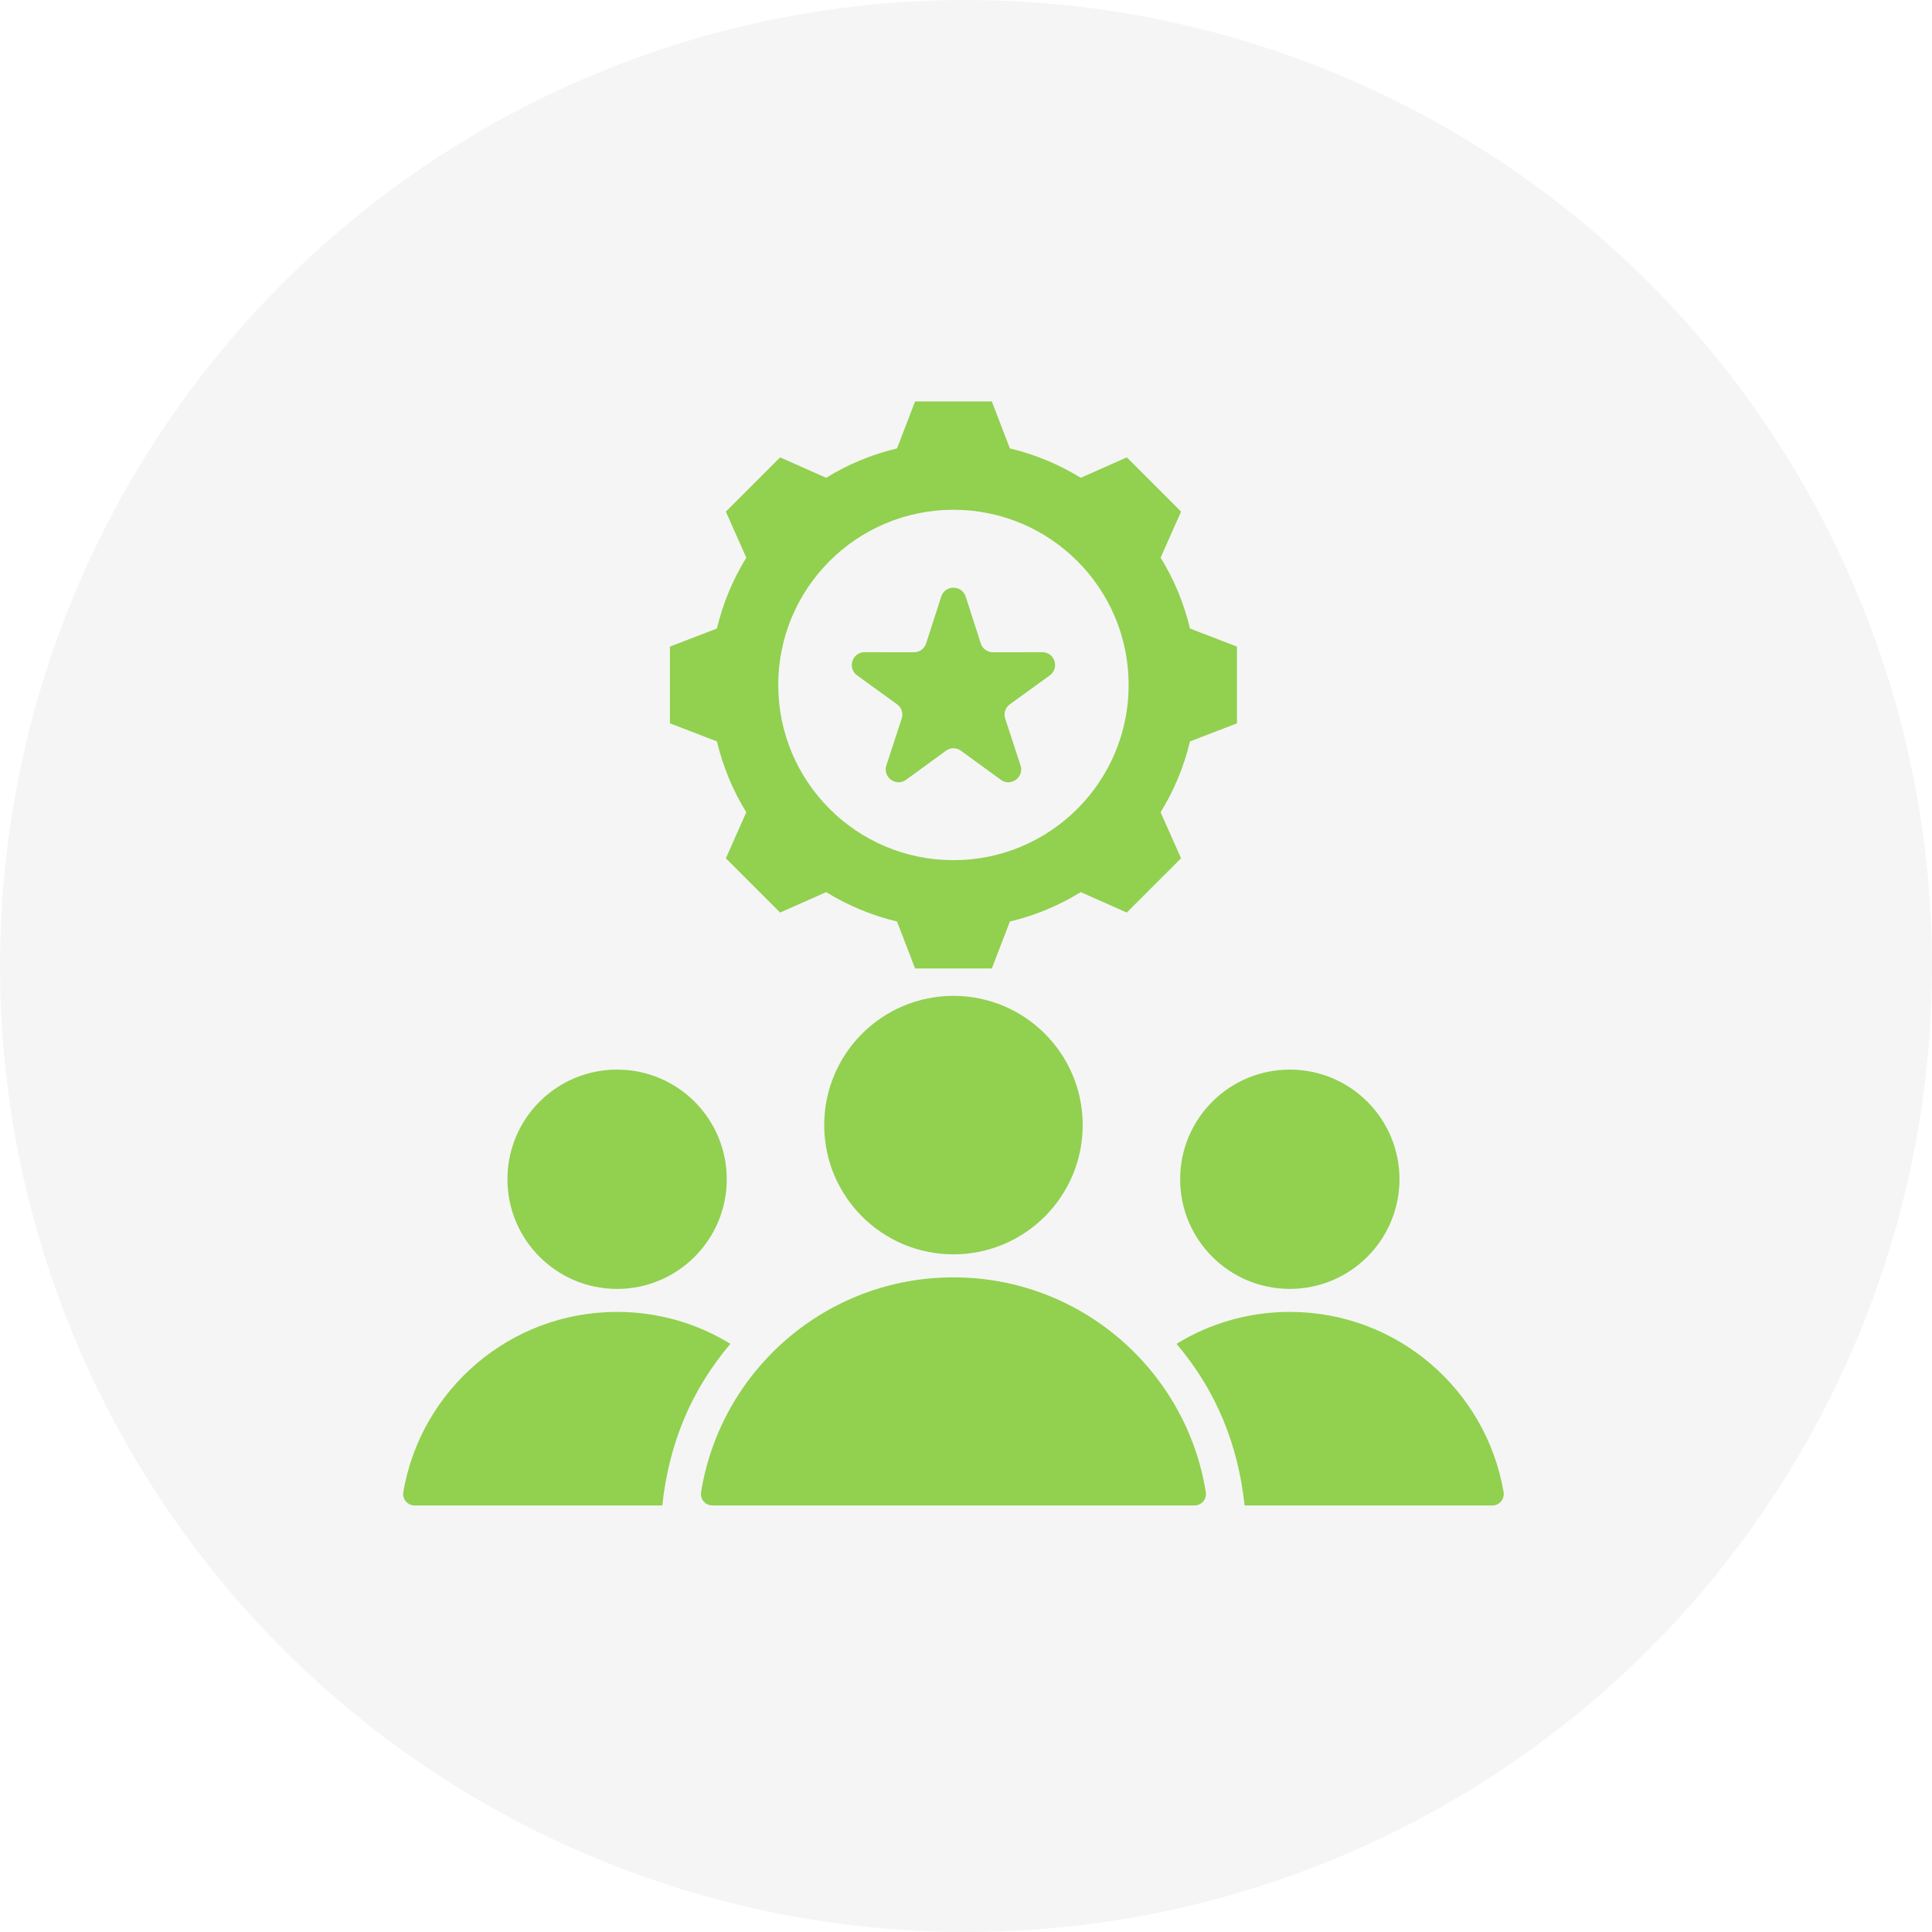 <svg width="77" height="77" viewBox="0 0 77 77" fill="none" xmlns="http://www.w3.org/2000/svg">
<circle cx="38.5" cy="38.5" r="38.5" fill="#3B3B3B" fill-opacity="0.05"/>
<path fill-rule="evenodd" clip-rule="evenodd" d="M59.474 60H49.604C49.344 57.574 48.475 55.425 46.889 53.559C48.204 52.752 49.75 52.286 51.406 52.286C55.68 52.286 59.229 55.389 59.926 59.464C59.937 59.53 59.934 59.598 59.917 59.662C59.899 59.727 59.868 59.787 59.825 59.838C59.782 59.889 59.728 59.93 59.667 59.958C59.607 59.986 59.541 60 59.474 60ZM34.16 26.918L35.75 28.068C35.933 28.201 36.007 28.427 35.936 28.641L35.326 30.506C35.173 30.977 35.714 31.37 36.114 31.078L37.699 29.922C37.881 29.788 38.119 29.788 38.301 29.922L39.886 31.078C40.286 31.37 40.827 30.977 40.673 30.506L40.064 28.641C39.993 28.427 40.067 28.201 40.25 28.068L41.839 26.918C42.241 26.628 42.034 25.992 41.539 25.993L39.577 25.996C39.351 25.997 39.158 25.857 39.089 25.642L38.486 23.775C38.335 23.306 37.665 23.306 37.514 23.775L36.911 25.642C36.841 25.857 36.649 25.997 36.423 25.996L34.461 25.993C33.966 25.992 33.759 26.628 34.16 26.918ZM28.573 29.549L26.701 28.829V25.77L28.573 25.049C28.81 24.052 29.206 23.099 29.744 22.226L28.929 20.391L31.091 18.228L32.926 19.043C33.799 18.505 34.752 18.11 35.75 17.872L36.471 16H39.529L40.25 17.872C41.247 18.11 42.201 18.505 43.074 19.043L44.909 18.228L47.071 20.391L46.257 22.225C46.794 23.098 47.19 24.052 47.427 25.05L49.299 25.77V28.829L47.427 29.549C47.189 30.547 46.794 31.5 46.256 32.373L47.071 34.208L44.908 36.37L43.074 35.556C42.201 36.094 41.247 36.489 40.25 36.727L39.529 38.599H36.471L35.75 36.726C34.752 36.489 33.799 36.093 32.926 35.556L31.091 36.37L28.929 34.208L29.743 32.373C29.205 31.5 28.81 30.547 28.573 29.549ZM31.017 27.299C31.017 31.156 34.143 34.282 38 34.282C41.857 34.282 44.982 31.156 44.982 27.299C44.982 23.443 41.856 20.317 38 20.317C34.143 20.317 31.017 23.443 31.017 27.299ZM38 39.69C35.155 39.69 32.849 41.996 32.849 44.841C32.849 47.686 35.155 49.992 38 49.992C40.845 49.992 43.151 47.686 43.151 44.841C43.151 41.996 40.845 39.69 38 39.69ZM38 50.909C32.927 50.909 28.721 54.616 27.942 59.469C27.931 59.535 27.935 59.602 27.953 59.666C27.97 59.73 28.002 59.789 28.045 59.84C28.088 59.89 28.142 59.931 28.202 59.959C28.262 59.986 28.328 60 28.395 60H47.605C47.672 60 47.737 59.986 47.798 59.959C47.858 59.931 47.912 59.89 47.955 59.84C47.998 59.789 48.029 59.73 48.047 59.666C48.065 59.602 48.069 59.535 48.058 59.469C47.279 54.616 43.072 50.909 38 50.909ZM24.594 51.37C27.008 51.37 28.965 49.413 28.965 46.999C28.965 44.585 27.008 42.629 24.594 42.629C22.18 42.629 20.224 44.585 20.224 46.999C20.224 49.413 22.18 51.37 24.594 51.37ZM47.035 46.999C47.035 49.413 48.992 51.369 51.406 51.369C53.819 51.369 55.776 49.413 55.776 46.999C55.776 44.585 53.819 42.629 51.406 42.629C48.992 42.629 47.035 44.585 47.035 46.999ZM24.594 52.286C20.32 52.286 16.77 55.389 16.074 59.465C16.063 59.53 16.066 59.598 16.083 59.662C16.101 59.727 16.132 59.787 16.175 59.838C16.218 59.889 16.272 59.93 16.333 59.958C16.393 59.986 16.459 60 16.526 60H26.396C26.656 57.574 27.525 55.425 29.11 53.559C27.796 52.752 26.25 52.286 24.594 52.286Z" fill="#92D050"/>
</svg>
